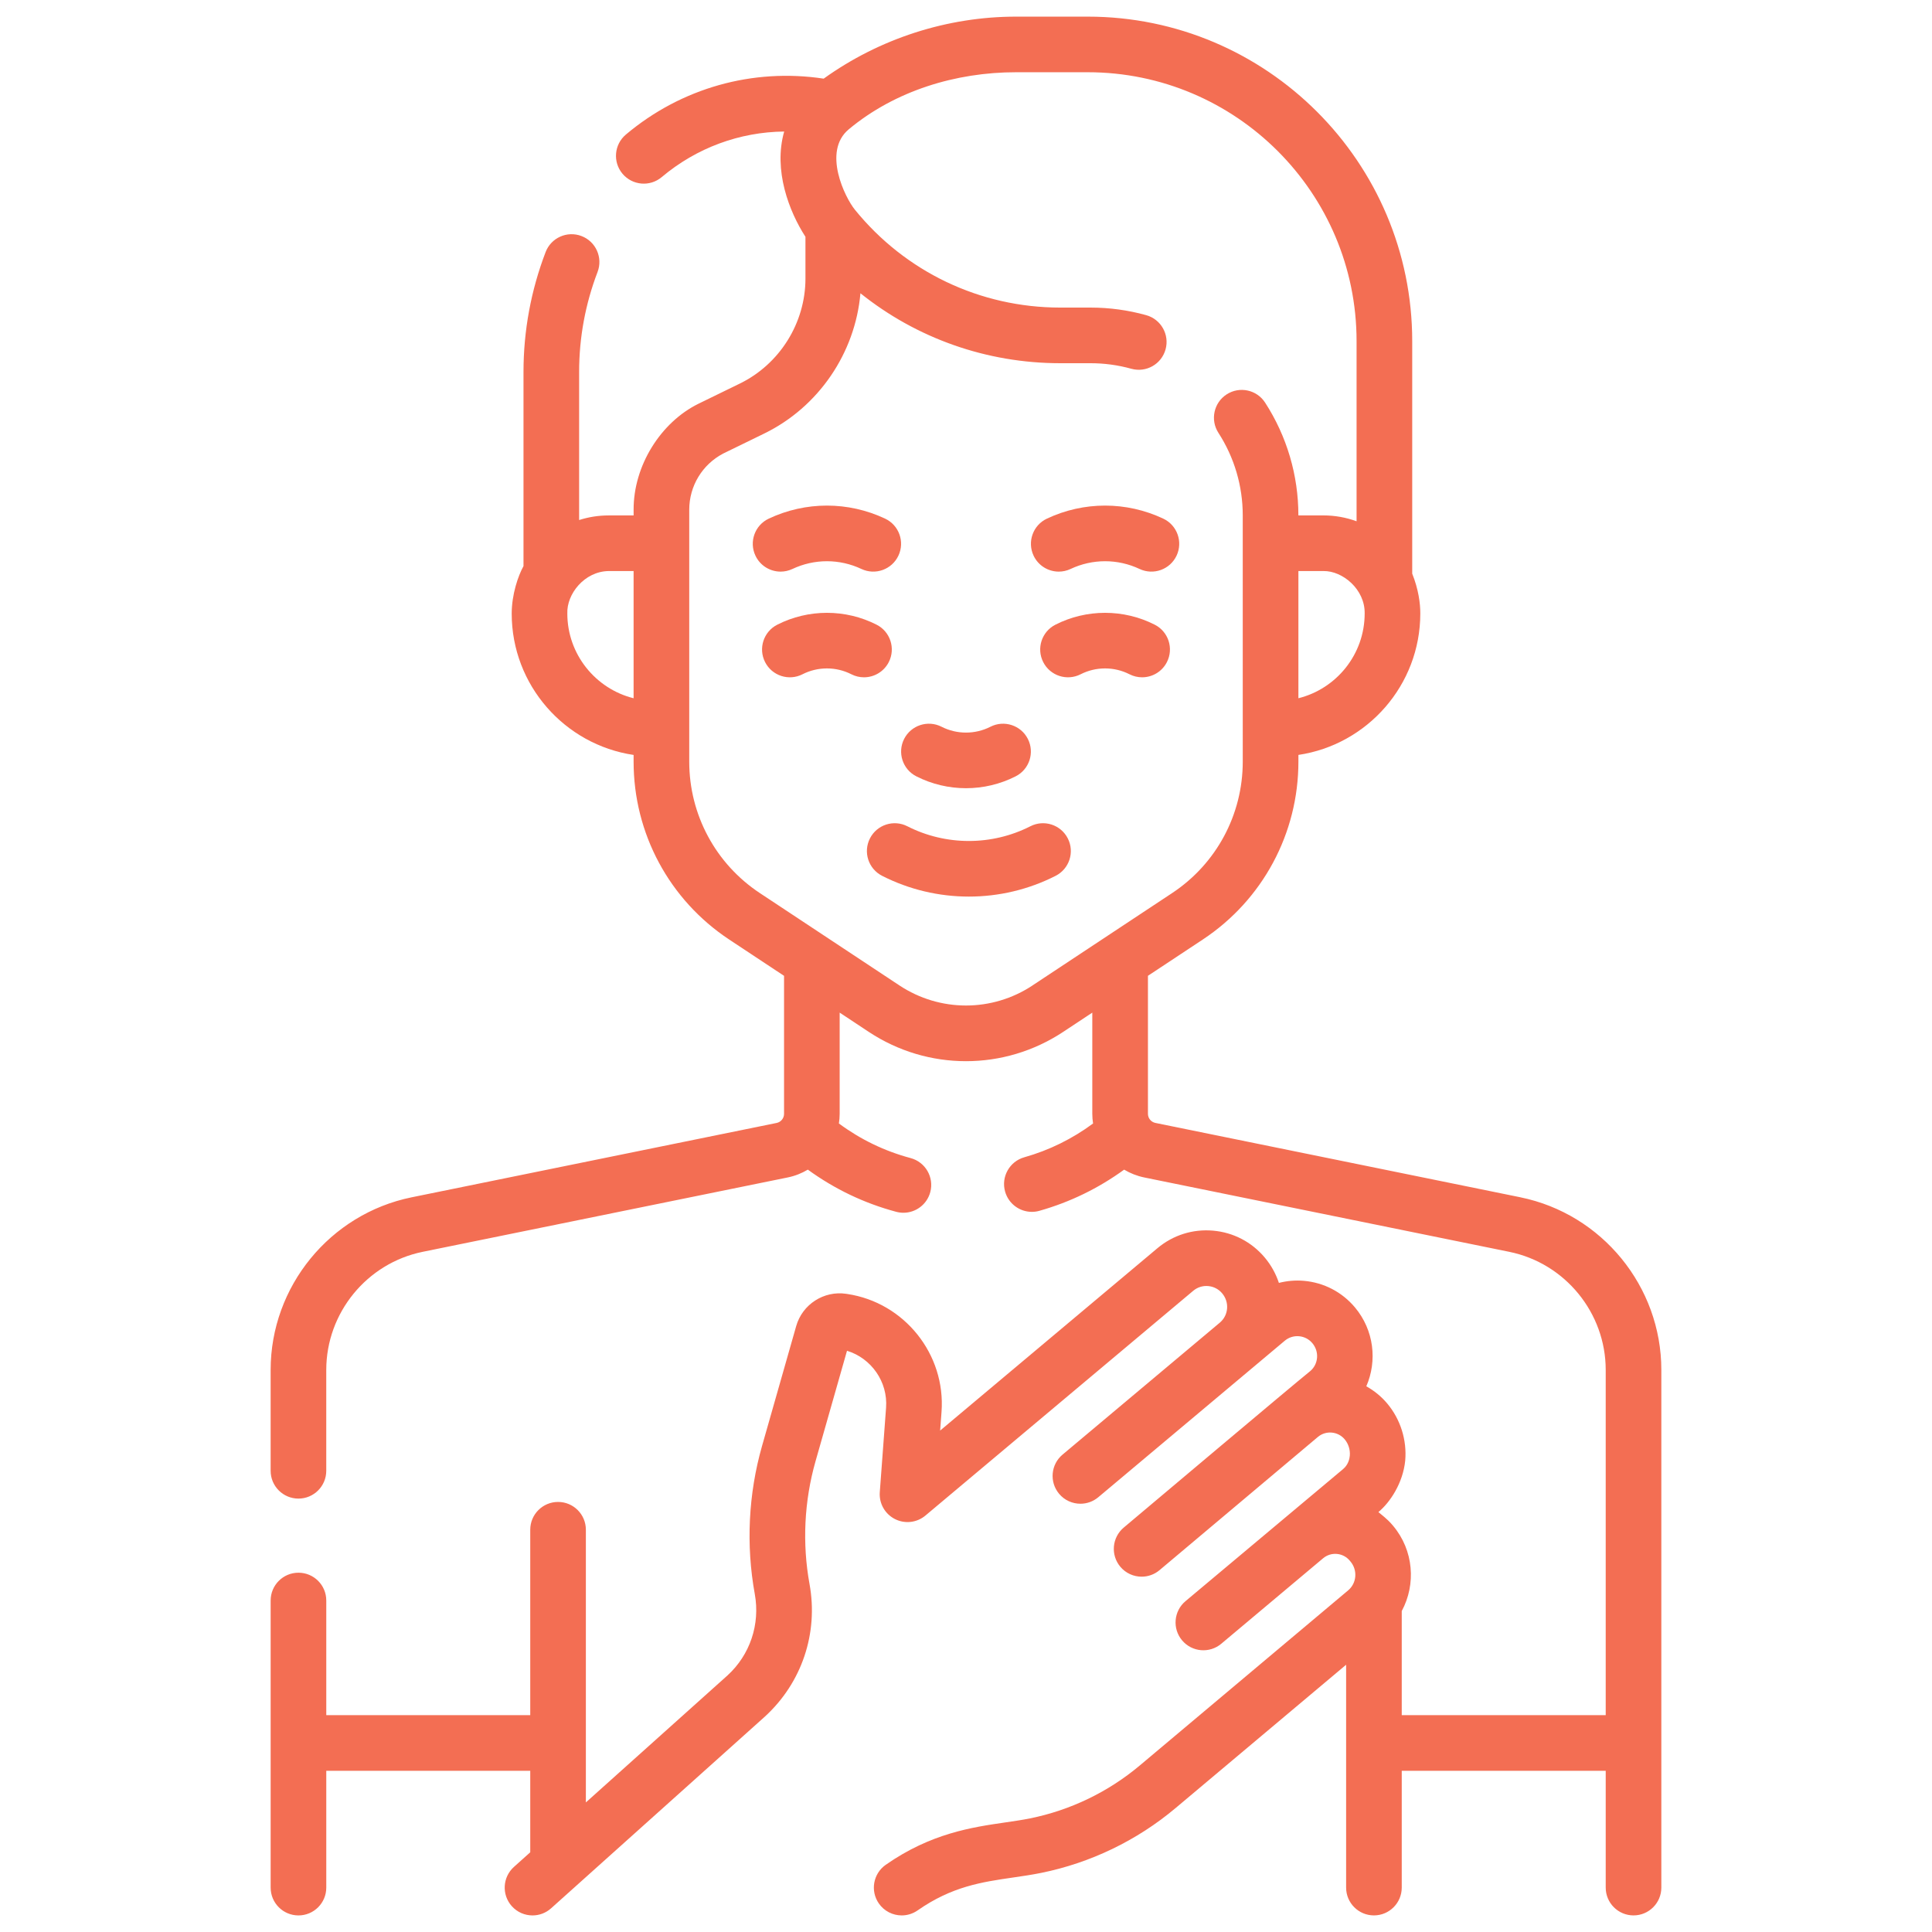 <?xml version="1.0" encoding="UTF-8"?><svg id="Layer_1" xmlns="http://www.w3.org/2000/svg" viewBox="0 0 200 200"><defs><style>.cls-1{fill:#f36e53;}</style></defs><path class="cls-1" d="M157.388,123.942l-37.785-7.698c-.445-.091-.768-.486-.768-.94v-14.289l5.68-3.757c6.197-4.099,9.896-10.982,9.896-18.411v-.698c7.13-1.059,12.618-7.22,12.618-14.64,.005-1.037-.189-2.508-.837-4.124v-24.071c0-18.523-15.069-33.592-33.592-33.592h-7.419c-7.12,0-14.14,2.271-19.914,6.419-7.351-1.11-14.749,.965-20.477,5.789-1.216,1.024-1.372,2.841-.348,4.057s2.841,1.372,4.057,.348c3.61-3.04,8.074-4.67,12.679-4.719-1.143,4.016,.518,8.293,2.202,10.897v4.324c0,4.591-2.666,8.857-6.792,10.869l-4.277,2.086c-3.914,1.925-6.737,6.414-6.72,10.977v.588h-2.586c-1.065,0-2.09,.168-3.054,.477v-15.333c0-3.55,.642-7.032,1.909-10.348,.567-1.485-.177-3.15-1.663-3.717-1.485-.568-3.15,.177-3.717,1.663-1.518,3.975-2.288,8.147-2.288,12.403v20.098c-.559,1.017-1.217,2.931-1.221,4.911,0,7.42,5.489,13.582,12.619,14.64v.699c0,7.429,3.699,14.311,9.894,18.41l5.68,3.758v14.289c0,.454-.323,.85-.768,.94l-37.785,7.698c-8.457,1.722-14.595,9.237-14.595,17.868v10.442c0,1.59,1.289,2.879,2.879,2.879s2.879-1.289,2.879-2.879v-10.442c0-5.905,4.2-11.047,9.986-12.226l37.785-7.698c.751-.153,1.45-.432,2.082-.809,2.762,2.007,5.827,3.479,9.15,4.366,.249,.066,.499,.098,.745,.098,1.272,0,2.436-.85,2.78-2.137,.41-1.536-.503-3.115-2.039-3.525-2.7-.721-5.187-1.928-7.421-3.581,.05-.326,.08-.658,.08-.996v-10.479l3.013,1.994c3.056,2.022,6.559,3.033,10.062,3.033,3.502,0,7.005-1.011,10.061-3.032l3.016-1.995v10.48c0,.337,.031,.669,.08,.995-2.148,1.59-4.534,2.769-7.118,3.499-1.53,.432-2.421,2.024-1.988,3.553,.359,1.269,1.513,2.097,2.77,2.097,.259,0,.522-.035,.784-.109,3.178-.898,6.115-2.334,8.769-4.261,.632,.376,1.331,.655,2.081,.809l37.785,7.698c5.787,1.179,9.986,6.321,9.986,12.226v35.739h-21.115v-10.778c1.491-2.76,1.247-6.275-.895-8.826-.311-.361-.5-.597-1.522-1.419,1.206-.996,2.544-3.003,2.776-5.324,.188-2.126-.489-4.279-1.857-5.91-.618-.736-1.355-1.333-2.17-1.786,1.147-2.636,.799-5.814-1.176-8.168-1.337-1.593-3.214-2.57-5.285-2.751-.883-.077-1.753,.003-2.588,.214-.313-.946-.802-1.835-1.463-2.623-1.354-1.614-3.255-2.603-5.353-2.786-2.098-.183-4.142,.461-5.756,1.816l-22.496,18.881,.144-1.935c.443-5.961-3.843-11.323-9.758-12.206l-.11-.017c-2.309-.344-4.536,1.089-5.176,3.337l-3.541,12.429c-1.41,4.952-1.669,10.246-.747,15.311,.571,3.138-.493,6.295-2.826,8.428l-14.66,13.146v-28.227c0-1.59-1.289-2.879-2.879-2.879s-2.879,1.289-2.879,2.879v19.195h-21.115v-11.869c0-1.59-1.289-2.879-2.879-2.879s-2.879,1.289-2.879,2.879v29.72c0,1.59,1.289,2.879,2.879,2.879s2.879-1.289,2.879-2.879v-12.093h21.115v8.436l-1.687,1.513c-1.184,1.062-1.283,2.882-.222,4.066,.569,.634,1.355,.957,2.145,.957,.685,0,1.372-.243,1.921-.736l22.127-19.841c3.826-3.497,5.556-8.629,4.627-13.729-.765-4.201-.551-8.593,.619-12.701l3.261-11.445c2.514,.768,4.243,3.211,4.043,5.898l-.65,8.742c-.086,1.155,.528,2.248,1.559,2.776,1.031,.528,2.277,.387,3.164-.357l27.724-23.269c.435-.365,.987-.541,1.552-.489,.565,.05,1.078,.316,1.443,.751,.377,.45,.558,1.014,.509,1.59-.048,.561-.311,1.068-.737,1.434l-16.296,13.674c-1.218,1.022-1.377,2.838-.355,4.056,.569,.679,1.385,1.028,2.207,1.028,.653,0,1.31-.221,1.849-.674,2.116-1.776,17.816-14.95,19.304-16.199,.415-.348,.939-.513,1.479-.466,.539,.047,1.028,.302,1.376,.716,.36,.429,.533,.968,.486,1.518-.046,.544-.303,1.036-.705,1.374-1.794,1.44-17.252,14.478-19.307,16.2-1.217,1.024-1.374,2.84-.35,4.057,.569,.677,1.384,1.026,2.205,1.026,.654,0,1.312-.222,1.852-.676-.007,.006,16.332-13.739,16.389-13.787,.402-.338,.911-.5,1.437-.454,.525,.046,1,.293,1.339,.696,.392,.468,.586,1.088,.532,1.701-.028,.322-.157,.93-.695,1.381l-16.314,13.673c-1.218,1.022-1.377,2.839-.354,4.056,1.022,1.218,2.838,1.377,4.056,.354l10.544-8.85c.4-.336,.905-.496,1.427-.45,.52,.046,.991,.291,1.327,.691l.08,.096c.755,.899,.647,2.239-.241,2.984l-21.579,18.135c-3.255,2.736-7.179,4.627-11.349,5.47-.807,.163-1.664,.288-2.573,.42-3.427,.498-7.692,1.118-12.367,4.385-1.304,.911-1.622,2.706-.711,4.01,.56,.801,1.454,1.23,2.363,1.23,.569,0,1.144-.169,1.647-.519,3.557-2.485,6.636-2.933,9.897-3.407,.945-.137,1.923-.279,2.885-.474,5.111-1.033,9.922-3.352,13.913-6.706l17.663-14.843v23.069c0,1.59,1.289,2.879,2.879,2.879s2.879-1.289,2.879-2.879v-12.093h21.115v12.093c0,1.59,1.289,2.879,2.879,2.879s2.879-1.289,2.879-2.879v-53.59c.001-8.631-6.138-16.146-14.594-17.869l0-0Zm-16.118-60.435c0,4.234-2.925,7.796-6.86,8.775l-0-13.168h2.586c2.001-.035,4.318,1.906,4.274,4.393h0Zm-82.54,0c-.082-1.988,1.743-4.352,4.274-4.393h2.586v13.169c-3.935-.979-6.861-4.542-6.861-8.776v-0Zm48.153,38.509c-4.182,2.766-9.586,2.766-13.768-0l-14.452-9.562c-4.579-3.03-7.313-8.117-7.313-13.608v-26.079c0-2.454,1.348-4.68,3.519-5.818l4.243-2.069c5.632-2.746,9.421-8.337,9.96-14.521,5.813,4.66,13.059,7.241,20.684,7.241h3.141c1.425,0,2.844,.193,4.216,.574,1.534,.427,3.12-.471,3.545-2.003,.426-1.532-.471-3.119-2.003-3.545-1.874-.521-3.811-.785-5.758-.785h-3.141c-8.291,0-16.04-3.694-21.26-10.135-1.011-1.24-3.388-6.025-.633-8.319,4.792-3.991,11.081-5.909,17.317-5.909h7.419c15.347,0,27.833,12.486,27.833,27.833v18.651c-1.073-.392-2.231-.607-3.438-.607h-2.586v-.007c0-4.149-1.19-8.183-3.443-11.668-.863-1.336-2.646-1.718-3.981-.855-1.336,.863-1.718,2.646-.855,3.981,1.649,2.551,2.52,5.505,2.52,8.542l.001,25.496c0,5.492-2.734,10.579-7.314,13.609l-14.455,9.562Z"/><path class="cls-1" d="M119.541,64.67c-3.221-1.641-7.067-1.641-10.288,0-1.417,.722-1.98,2.455-1.258,3.872,.722,1.417,2.456,1.98,3.872,1.258,1.584-.807,3.475-.807,5.059,0,.419,.213,.865,.314,1.305,.314,1.048,0,2.059-.575,2.568-1.573,.722-1.417,.159-3.151-1.258-3.872h0Z"/><path class="cls-1" d="M92.006,68.542c.722-1.417,.159-3.151-1.258-3.872-3.221-1.641-7.067-1.641-10.288,0-1.417,.722-1.98,2.455-1.258,3.872,.722,1.417,2.456,1.98,3.872,1.258,1.584-.807,3.475-.807,5.059,0,.419,.213,.865,.314,1.305,.314,1.048,0,2.059-.575,2.568-1.573Z"/><path class="cls-1" d="M94.856,80.364c1.61,.82,3.377,1.231,5.144,1.231s3.533-.41,5.144-1.231c1.417-.722,1.98-2.456,1.258-3.873s-2.456-1.98-3.873-1.258c-1.584,.807-3.475,.807-5.059,0-1.417-.722-3.151-.159-3.873,1.258-.721,1.417-.158,3.151,1.258,3.873h0Z"/><path class="cls-1" d="M82.033,58.899c2.27-1.068,4.872-1.068,7.141,0,1.439,.677,3.154,.06,3.831-1.379,.677-1.439,.06-3.154-1.379-3.831-3.827-1.801-8.218-1.801-12.045,0-1.439,.677-2.056,2.393-1.379,3.831,.491,1.043,1.526,1.654,2.607,1.654,.411,0,.828-.089,1.224-.275v-0Z"/><path class="cls-1" d="M120.42,53.689c-3.827-1.801-8.218-1.801-12.045,0-1.439,.677-2.056,2.393-1.379,3.831,.491,1.043,1.526,1.654,2.607,1.654,.411,0,.828-.088,1.224-.275,2.27-1.068,4.872-1.068,7.141,0,1.439,.677,3.154,.06,3.831-1.379,.677-1.439,.06-3.154-1.379-3.831v-0Z"/><path class="cls-1" d="M106.665,85.534c-3.988,2.032-8.749,2.032-12.737,0-1.417-.722-3.151-.159-3.872,1.258-.722,1.417-.159,3.151,1.258,3.872,2.813,1.433,5.898,2.15,8.983,2.15,3.085,0,6.171-.716,8.983-2.15,1.417-.722,1.98-2.456,1.258-3.872-.722-1.417-2.456-1.981-3.872-1.258Z"/></svg>